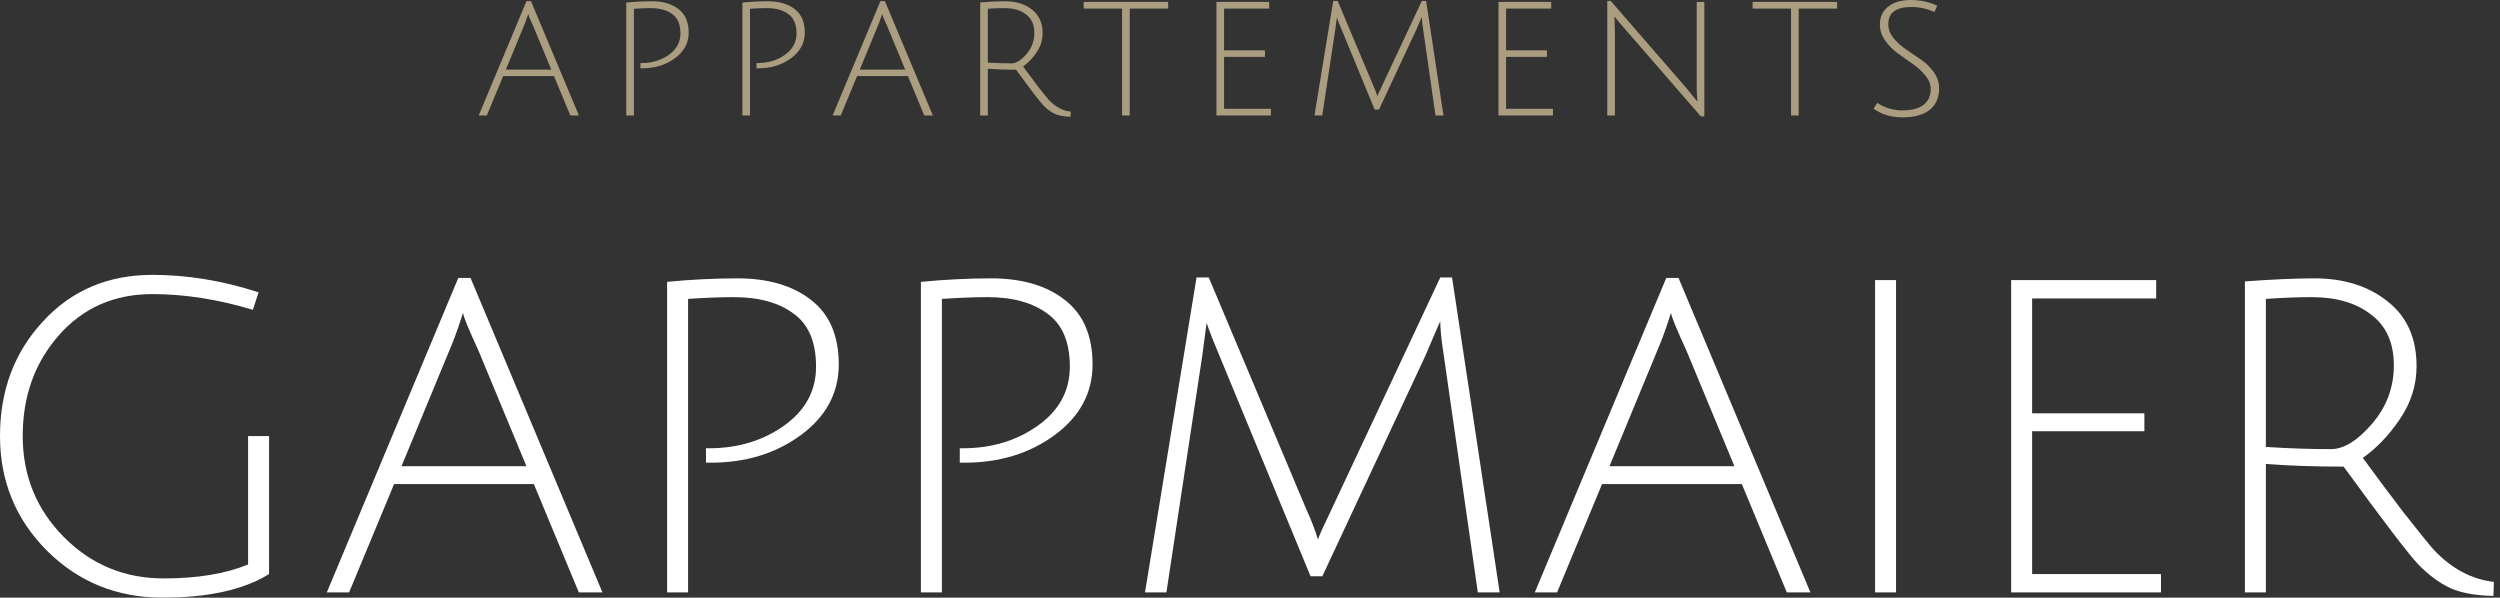 <?xml version="1.0" encoding="UTF-8"?> <svg xmlns="http://www.w3.org/2000/svg" width="297" height="71" viewBox="0 0 297 71" fill="none"><rect x="0" y="0" width="297" height="71" fill="#333333" stroke="none"/><path d="M266.694 70.377V33.432C269.981 33.19 272.731 33.069 274.945 33.069C278.473 33.069 281.379 33.986 283.662 35.819C285.945 37.618 287.087 40.178 287.087 43.499C287.087 45.747 286.43 47.84 285.115 49.777C283.801 51.715 282.33 53.254 280.704 54.395C281.984 56.16 283.558 58.27 285.426 60.726C287.329 63.148 288.557 64.67 289.111 65.292C291.221 67.541 293.608 68.821 296.271 69.132L296.219 70.793C294.109 70.758 292.397 70.447 291.082 69.859C289.768 69.236 288.505 68.302 287.294 67.056C286.118 65.811 283.161 61.937 278.421 55.433C275.031 55.433 271.952 55.33 269.185 55.122V70.377H266.694ZM276.917 53.358C278.439 53.358 280.065 52.355 281.794 50.348C283.524 48.342 284.389 46.024 284.389 43.395C284.389 40.731 283.489 38.725 281.69 37.376C279.926 35.992 277.574 35.3 274.633 35.3C273.077 35.3 271.261 35.369 269.185 35.508V53.098C271.952 53.271 274.53 53.358 276.917 53.358Z" fill="white"></path><path d="M238.926 70.377V33.276H256.153V35.456H241.416V49.103H254.752V51.23H241.416V68.198H256.724V70.377H238.926Z" fill="white"></path><path d="M222.76 70.377V33.276H225.25V70.377H222.76Z" fill="white"></path><path d="M190.325 57.509L184.98 70.378H182.334L197.953 33.017H199.406L215.076 70.378H212.274L206.93 57.509H190.325ZM198.524 37.168C198.489 37.203 198.42 37.41 198.316 37.791C197.832 39.278 197.365 40.541 196.915 41.579L191.207 55.382H206.047L200.34 41.631C199.129 39.002 198.524 37.514 198.524 37.168Z" fill="white"></path><path d="M157.094 68.458H155.693L144.848 42.202C144.225 40.749 143.723 39.469 143.343 38.362L142.824 42.305L138.569 70.378H136.026L142.149 32.965H143.602L155.174 60.467C155.762 61.747 156.229 62.958 156.575 64.099C156.678 63.718 157.215 62.525 158.183 60.519L171.104 32.965H172.505L178.161 70.378H175.566L171.519 42.202C171.242 40.437 171.104 39.106 171.104 38.206C171.069 38.241 170.983 38.414 170.844 38.725C170.74 39.002 170.533 39.486 170.222 40.178C169.945 40.835 169.651 41.527 169.339 42.254L157.094 68.458Z" fill="white"></path><path d="M109.403 70.377V33.484C112.275 33.207 115.059 33.069 117.758 33.069C121.39 33.069 124.296 33.916 126.475 35.611C128.689 37.306 129.796 39.866 129.796 43.291C129.796 46.681 128.291 49.483 125.282 51.697C122.307 53.877 118.743 54.966 114.592 54.966C114.419 54.966 114.229 54.966 114.021 54.966V53.254C114.16 53.254 114.281 53.254 114.385 53.254C117.809 53.254 120.784 52.355 123.31 50.556C125.835 48.757 127.098 46.422 127.098 43.55C127.098 40.645 126.216 38.552 124.451 37.272C122.687 35.957 120.317 35.3 117.342 35.3C115.786 35.3 113.97 35.369 111.894 35.508V70.377H109.403Z" fill="white"></path><path d="M79.253 70.377V33.484C82.124 33.207 84.909 33.069 87.607 33.069C91.239 33.069 94.145 33.916 96.325 35.611C98.538 37.306 99.645 39.866 99.645 43.291C99.645 46.681 98.141 49.483 95.131 51.697C92.156 53.877 88.593 54.966 84.442 54.966C84.269 54.966 84.079 54.966 83.871 54.966V53.254C84.01 53.254 84.13 53.254 84.234 53.254C87.659 53.254 90.634 52.355 93.159 50.556C95.685 48.757 96.947 46.422 96.947 43.55C96.947 40.645 96.065 38.552 94.301 37.272C92.537 35.957 90.167 35.3 87.192 35.3C85.635 35.3 83.819 35.369 81.744 35.508V70.377H79.253Z" fill="white"></path><path d="M46.817 57.509L41.472 70.378H38.826L54.445 33.017H55.898L71.569 70.378H68.766L63.422 57.509H46.817ZM55.016 37.168C54.981 37.203 54.912 37.41 54.808 37.791C54.324 39.278 53.857 40.541 53.407 41.579L47.699 55.382H62.54L56.832 41.631C55.621 39.002 55.016 37.514 55.016 37.168Z" fill="white"></path><path d="M18.109 34.937C13.578 34.937 9.876 36.563 7.005 39.815C4.134 43.066 2.698 47.062 2.698 51.801C2.698 56.506 4.324 60.501 7.576 63.788C10.828 67.074 14.789 68.717 19.459 68.717C23.471 68.717 26.81 68.163 29.473 67.057V51.801H31.964V68.198C28.954 70.066 24.734 71 19.303 71C13.906 71 9.34 69.149 5.604 65.448C1.868 61.712 0 57.163 0 51.801C0 46.404 1.695 41.873 5.085 38.206C8.475 34.505 12.817 32.654 18.109 32.654C22.261 32.654 26.464 33.346 30.719 34.729L30.044 36.805C25.893 35.56 21.915 34.937 18.109 34.937Z" fill="white"></path><path d="M229.82 1.415C228.902 1.025 227.99 0.83 227.084 0.83C225.247 0.83 224.329 1.51 224.329 2.868C224.329 3.459 224.537 4.013 224.952 4.529C225.367 5.032 225.87 5.485 226.461 5.887C227.052 6.277 227.644 6.68 228.235 7.095C228.826 7.51 229.329 8.007 229.744 8.585C230.16 9.164 230.367 9.793 230.367 10.472C230.367 11.617 229.983 12.485 229.216 13.076C228.449 13.655 227.386 13.944 226.027 13.944C224.681 13.944 223.53 13.598 222.574 12.906L223.027 12.227C223.933 12.818 224.927 13.114 226.008 13.114C227.09 13.114 227.92 12.9 228.499 12.472C229.078 12.032 229.367 11.403 229.367 10.585C229.367 10.019 229.159 9.485 228.744 8.982C228.329 8.466 227.826 8.007 227.235 7.604C226.644 7.189 226.052 6.768 225.461 6.34C224.87 5.912 224.367 5.403 223.952 4.812C223.537 4.22 223.329 3.585 223.329 2.906C223.329 2.013 223.656 1.308 224.31 0.792C224.977 0.264 225.87 0 226.99 0C228.122 0 229.172 0.226 230.141 0.679L229.82 1.415Z" fill="#AB9E80"></path><path d="M212.777 1.019H208.211V0.227H218.249V1.019H213.683V13.718H212.777V1.019Z" fill="#AB9E80"></path><path d="M191.814 2.378L191.852 3.981V13.718H190.946V0.113H191.361L200.249 10.359C200.852 11.076 201.318 11.649 201.645 12.076C201.595 11.472 201.569 10.78 201.569 10.001V0.226H202.475V13.831H202.06L193.003 3.396C192.374 2.679 191.971 2.201 191.795 1.962L191.814 2.378Z" fill="#AB9E80"></path><path d="M178.019 13.718V0.227H184.283V1.019H178.924V5.982H183.774V6.755H178.924V12.925H184.491V13.718H178.019Z" fill="#AB9E80"></path><path d="M163.821 13.02H163.311L159.368 3.472C159.141 2.944 158.959 2.478 158.821 2.076L158.632 3.51L157.085 13.718H156.16L158.387 0.113H158.915L163.123 10.114C163.337 10.579 163.506 11.02 163.632 11.435C163.67 11.296 163.865 10.862 164.217 10.133L168.916 0.113H169.425L171.482 13.718H170.538L169.066 3.472C168.966 2.83 168.916 2.346 168.916 2.019C168.903 2.032 168.872 2.095 168.821 2.208C168.783 2.308 168.708 2.484 168.595 2.736C168.494 2.975 168.387 3.227 168.274 3.491L163.821 13.02Z" fill="#AB9E80"></path><path d="M144.515 13.718V0.227H150.779V1.019H145.42V5.982H150.27V6.755H145.42V12.925H150.987V13.718H144.515Z" fill="#AB9E80"></path><path d="M133.304 1.019H128.737V0.227H138.776V1.019H134.209V13.718H133.304V1.019Z" fill="#AB9E80"></path><path d="M116.447 13.718V0.283C117.642 0.195 118.642 0.151 119.447 0.151C120.731 0.151 121.787 0.484 122.617 1.151C123.448 1.805 123.863 2.736 123.863 3.944C123.863 4.761 123.624 5.522 123.146 6.227C122.668 6.931 122.133 7.491 121.542 7.906C122.007 8.548 122.58 9.315 123.259 10.208C123.951 11.089 124.397 11.642 124.599 11.868C125.366 12.686 126.234 13.152 127.203 13.265L127.184 13.869C126.416 13.856 125.794 13.743 125.316 13.529C124.838 13.303 124.379 12.963 123.938 12.51C123.511 12.057 122.435 10.648 120.712 8.283C119.479 8.283 118.359 8.246 117.353 8.17V13.718H116.447ZM120.164 7.529C120.718 7.529 121.309 7.164 121.938 6.434C122.567 5.705 122.882 4.862 122.882 3.906C122.882 2.937 122.555 2.208 121.9 1.717C121.259 1.214 120.403 0.962 119.334 0.962C118.768 0.962 118.108 0.987 117.353 1.038V7.434C118.359 7.497 119.296 7.529 120.164 7.529Z" fill="#AB9E80"></path><path d="M101.823 9.038L99.879 13.718H98.917L104.597 0.132H105.125L110.823 13.718H109.804L107.861 9.038H101.823ZM104.804 1.642C104.792 1.654 104.766 1.73 104.729 1.868C104.553 2.409 104.383 2.868 104.219 3.246L102.144 8.265H107.54L105.465 3.265C105.024 2.309 104.804 1.768 104.804 1.642Z" fill="#AB9E80"></path><path d="M88.195 13.718V0.302C89.239 0.201 90.252 0.151 91.233 0.151C92.554 0.151 93.611 0.459 94.403 1.075C95.208 1.692 95.611 2.623 95.611 3.868C95.611 5.101 95.064 6.12 93.969 6.925C92.887 7.717 91.592 8.114 90.082 8.114C90.019 8.114 89.95 8.114 89.875 8.114V7.491C89.925 7.491 89.969 7.491 90.007 7.491C91.252 7.491 92.334 7.164 93.252 6.51C94.171 5.856 94.63 5.006 94.63 3.962C94.63 2.906 94.309 2.145 93.667 1.679C93.026 1.201 92.164 0.962 91.082 0.962C90.516 0.962 89.856 0.987 89.101 1.038V13.718H88.195Z" fill="#AB9E80"></path><path d="M74.401 13.718V0.302C75.445 0.201 76.458 0.151 77.439 0.151C78.76 0.151 79.817 0.459 80.609 1.075C81.414 1.692 81.817 2.623 81.817 3.868C81.817 5.101 81.27 6.12 80.175 6.925C79.093 7.717 77.798 8.114 76.288 8.114C76.225 8.114 76.156 8.114 76.081 8.114V7.491C76.131 7.491 76.175 7.491 76.213 7.491C77.458 7.491 78.54 7.164 79.458 6.51C80.376 5.856 80.836 5.006 80.836 3.962C80.836 2.906 80.515 2.145 79.873 1.679C79.232 1.201 78.37 0.962 77.288 0.962C76.722 0.962 76.062 0.987 75.307 1.038V13.718H74.401Z" fill="#AB9E80"></path><path d="M59.776 9.038L57.832 13.718H56.87L62.55 0.132H63.078L68.776 13.718H67.757L65.814 9.038H59.776ZM62.757 1.642C62.745 1.654 62.719 1.73 62.682 1.868C62.506 2.409 62.336 2.868 62.172 3.246L60.097 8.265H65.493L63.418 3.265C62.977 2.309 62.757 1.768 62.757 1.642Z" fill="#AB9E80"></path></svg> 